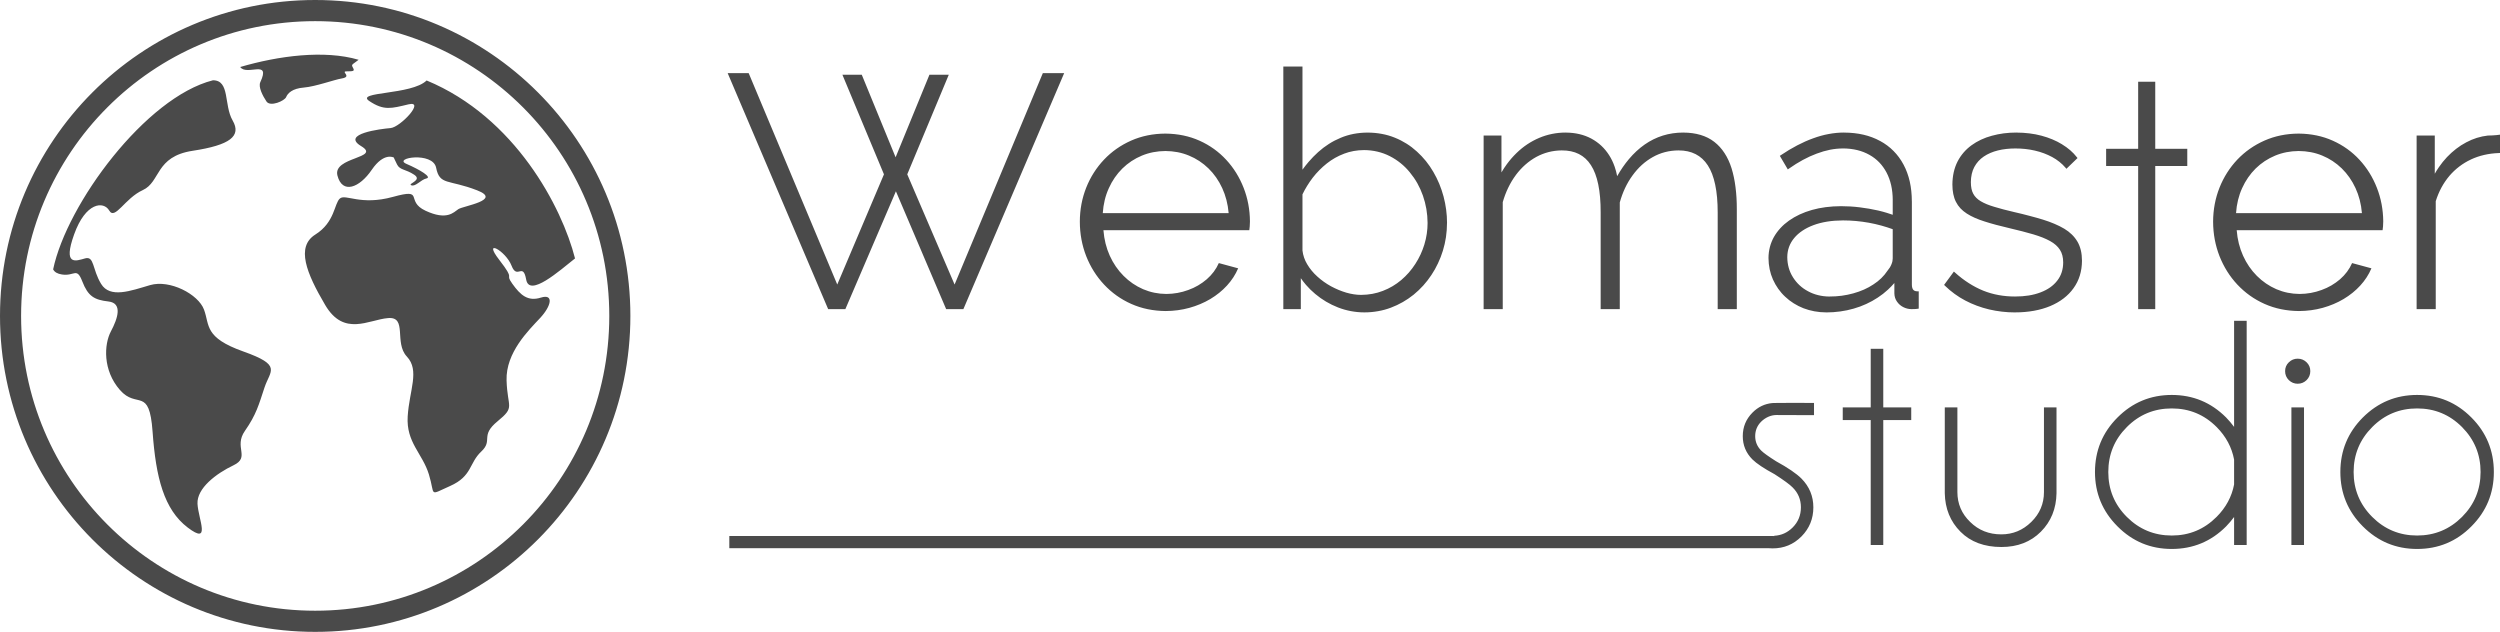 <svg width="91" height="23" viewBox="0 0 91 23" fill="none" xmlns="http://www.w3.org/2000/svg">
<path d="M30.476 10.357L32.176 6.346L30.692 2.789L30.664 2.72H30.738H31.335H31.368L31.381 2.751L32.6 5.725L33.819 2.751L33.831 2.72H33.864H34.461H34.536L34.507 2.789L33.024 6.346L34.747 10.357L37.947 2.691L37.96 2.661H37.993H38.661H38.736L38.707 2.73L35.08 11.222L35.066 11.252H35.034H34.473H34.44L34.427 11.222L32.611 6.963L30.784 11.222L30.771 11.252H30.738H30.177H30.145L30.132 11.222L26.516 2.73L26.487 2.661H26.562H27.218H27.251L27.264 2.691L30.476 10.357V10.357ZM13.054 2.176C12.866 2.33 12.775 2.336 12.833 2.437C12.892 2.542 12.911 2.587 12.762 2.594C12.614 2.602 12.509 2.579 12.558 2.654C12.606 2.728 12.688 2.817 12.431 2.858C12.175 2.899 11.48 3.153 11.06 3.187C10.639 3.22 10.472 3.395 10.416 3.533C10.361 3.671 9.836 3.902 9.699 3.693C9.561 3.485 9.394 3.164 9.476 2.989C9.873 2.139 8.981 2.779 8.744 2.439C10.138 2.031 11.803 1.809 13.054 2.176L13.054 2.176ZM15.529 2.929C18.755 4.267 20.459 7.55 20.931 9.407C20.364 9.856 19.271 10.832 19.153 10.177C19.034 9.522 18.827 10.204 18.619 9.668C18.411 9.131 17.548 8.654 18.173 9.459C18.797 10.264 18.35 9.909 18.647 10.326C18.944 10.743 19.212 10.982 19.688 10.833C20.164 10.684 20.075 11.131 19.658 11.578C19.242 12.025 18.409 12.83 18.439 13.844C18.469 14.857 18.766 14.798 18.112 15.334C17.457 15.871 17.963 16.02 17.517 16.437C17.071 16.855 17.19 17.332 16.387 17.689C15.584 18.047 15.851 18.047 15.613 17.272C15.376 16.497 14.781 16.109 14.84 15.155C14.9 14.201 15.286 13.486 14.81 12.979C14.335 12.473 14.84 11.518 14.126 11.578C13.413 11.638 12.52 12.264 11.836 11.101C11.152 9.939 10.766 8.985 11.479 8.537C12.193 8.09 12.164 7.405 12.372 7.226C12.58 7.047 13.115 7.494 14.305 7.166C15.494 6.838 14.721 7.315 15.494 7.673C16.268 8.031 16.506 7.733 16.684 7.613C16.863 7.494 18.29 7.285 17.368 6.928C16.317 6.52 16.004 6.755 15.875 6.105C15.756 5.509 14.291 5.748 14.792 5.964C15.293 6.18 15.732 6.451 15.524 6.495C15.316 6.54 15.132 6.802 14.973 6.745C14.815 6.688 15.39 6.57 15.078 6.361C14.766 6.153 14.558 6.197 14.454 5.989C14.349 5.78 14.335 5.735 14.335 5.735C14.335 5.735 13.978 5.527 13.531 6.182C13.085 6.838 12.461 7.077 12.283 6.391C12.104 5.705 13.889 5.765 13.145 5.318C12.402 4.871 13.859 4.692 14.216 4.662C14.572 4.632 15.494 3.649 14.87 3.798C14.245 3.947 13.978 4.036 13.442 3.678C12.915 3.326 14.982 3.465 15.529 2.929L15.529 2.929ZM1.934 9.805C2.435 7.417 5.305 3.542 7.752 2.922C8.377 2.922 8.141 3.82 8.468 4.386C8.795 4.953 8.379 5.281 7.011 5.489C5.643 5.698 5.851 6.622 5.197 6.92C4.542 7.218 4.186 8.023 3.977 7.665C3.769 7.308 3.115 7.367 2.699 8.53C2.282 9.693 2.761 9.5 3.099 9.405C3.437 9.312 3.353 9.796 3.68 10.333C4.007 10.869 4.751 10.587 5.464 10.378C6.178 10.169 7.219 10.706 7.427 11.273C7.636 11.839 7.427 12.286 8.855 12.793C10.282 13.3 9.836 13.479 9.628 14.105C9.42 14.731 9.331 15.088 8.914 15.685C8.498 16.281 9.123 16.639 8.498 16.937C7.873 17.235 7.16 17.771 7.189 18.338C7.219 18.904 7.695 19.858 6.832 19.202C5.97 18.546 5.673 17.384 5.554 15.714C5.435 14.045 4.989 14.909 4.364 14.194C3.739 13.479 3.784 12.54 4.037 12.062C4.29 11.586 4.468 11.034 3.948 10.974C3.427 10.915 3.204 10.781 2.996 10.244C2.788 9.707 2.713 10.065 2.252 9.991C2.089 9.964 1.989 9.909 1.934 9.805L1.934 9.805ZM26.547 19.51H64.558V19.512H64.582V19.502C64.841 19.489 65.063 19.389 65.251 19.202C65.452 19.002 65.553 18.756 65.553 18.467C65.553 18.185 65.454 17.943 65.252 17.743C65.145 17.633 64.926 17.475 64.596 17.262C64.207 17.052 63.938 16.872 63.788 16.723C63.554 16.488 63.437 16.206 63.437 15.876C63.437 15.542 63.554 15.258 63.788 15.021C63.993 14.813 64.237 14.697 64.516 14.671C64.516 14.662 65.898 14.666 66.03 14.666V15.112C65.553 15.112 65.069 15.11 64.663 15.107C64.459 15.105 64.254 15.203 64.108 15.347C63.962 15.492 63.889 15.668 63.889 15.876C63.889 16.08 63.962 16.254 64.108 16.401C64.193 16.486 64.373 16.615 64.648 16.789C65.082 17.027 65.391 17.238 65.574 17.421C65.862 17.713 66.006 18.062 66.006 18.467C66.006 18.882 65.862 19.235 65.574 19.526C65.285 19.817 64.936 19.961 64.525 19.961C64.477 19.961 64.43 19.959 64.384 19.955H26.547V19.51L26.547 19.51ZM11.473 0C14.641 0 17.509 1.287 19.585 3.368C21.661 5.449 22.946 8.325 22.946 11.5C22.946 14.676 21.661 17.551 19.585 19.632C17.509 21.713 14.641 23 11.473 23C8.305 23 5.436 21.713 3.36 19.632C1.284 17.551 0 14.675 0 11.5C0 8.325 1.284 5.449 3.36 3.368C5.437 1.287 8.305 0 11.473 0ZM19.043 3.913C17.105 1.971 14.429 0.77 11.473 0.77C8.517 0.77 5.84 1.971 3.903 3.913C1.966 5.854 0.768 8.537 0.768 11.5C0.768 14.463 1.966 17.146 3.903 19.087C5.84 21.029 8.517 22.23 11.473 22.23C14.429 22.23 17.105 21.029 19.043 19.087C20.98 17.146 22.178 14.463 22.178 11.5C22.178 8.537 20.98 5.854 19.043 3.913ZM68.094 14.83V12.697H68.551V14.83H69.569V15.29H68.551V19.839H68.094V15.29H67.076V14.83H68.094ZM72.852 19.911C72.229 19.911 71.73 19.726 71.362 19.355C70.992 18.984 70.801 18.516 70.79 17.952V14.83H71.249V17.912C71.249 18.337 71.404 18.699 71.713 18.998C72.019 19.3 72.395 19.451 72.847 19.451C73.268 19.451 73.632 19.301 73.938 19C74.246 18.699 74.4 18.337 74.4 17.912V14.83H74.857V17.952C74.847 18.516 74.657 18.984 74.287 19.355C73.917 19.726 73.439 19.911 72.852 19.911V19.911ZM81.779 19.839H81.321V18.819C81.232 18.937 81.137 19.052 81.031 19.16C80.485 19.709 79.825 19.982 79.052 19.982C78.281 19.982 77.622 19.709 77.077 19.16C76.53 18.613 76.257 17.953 76.257 17.182C76.257 16.406 76.53 15.744 77.077 15.197C77.622 14.65 78.281 14.376 79.052 14.376C79.825 14.376 80.485 14.65 81.031 15.197C81.137 15.305 81.232 15.42 81.321 15.539V11.677H81.779V19.839V19.839ZM81.321 17.635V16.728C81.236 16.279 81.024 15.885 80.685 15.544C80.233 15.091 79.69 14.867 79.052 14.867C78.413 14.867 77.869 15.091 77.418 15.544C76.966 15.997 76.742 16.541 76.742 17.182C76.742 17.821 76.966 18.366 77.418 18.817C77.869 19.267 78.413 19.493 79.052 19.493C79.69 19.493 80.233 19.267 80.685 18.814C81.024 18.474 81.236 18.081 81.321 17.635V17.635ZM83.866 14.83V19.839H83.407V14.83H83.866ZM83.636 13.056C83.761 13.056 83.869 13.099 83.96 13.188C84.05 13.275 84.095 13.383 84.095 13.508C84.095 13.637 84.05 13.747 83.96 13.836C83.869 13.924 83.761 13.968 83.636 13.968C83.511 13.968 83.404 13.924 83.313 13.836C83.223 13.747 83.178 13.637 83.178 13.508C83.178 13.383 83.223 13.275 83.313 13.188C83.404 13.099 83.511 13.056 83.636 13.056ZM87.983 14.376C88.756 14.376 89.416 14.65 89.959 15.197C90.505 15.744 90.776 16.406 90.776 17.182C90.776 17.953 90.505 18.613 89.959 19.16C89.416 19.709 88.756 19.982 87.983 19.982C87.213 19.982 86.555 19.709 86.007 19.16C85.462 18.613 85.189 17.953 85.189 17.182C85.189 16.406 85.462 15.744 86.007 15.197C86.555 14.65 87.213 14.376 87.983 14.376ZM87.983 14.867C87.345 14.867 86.8 15.091 86.35 15.544C85.898 15.997 85.672 16.541 85.672 17.182C85.672 17.821 85.898 18.366 86.35 18.817C86.8 19.267 87.345 19.493 87.983 19.493C88.62 19.493 89.166 19.267 89.617 18.817C90.067 18.366 90.293 17.821 90.293 17.182C90.293 16.541 90.067 15.997 89.617 15.544C89.166 15.091 88.62 14.867 87.983 14.867ZM42.432 11.322C42.732 11.32 43.019 11.282 43.293 11.206C43.567 11.13 43.822 11.023 44.055 10.885C44.287 10.746 44.49 10.582 44.663 10.393C44.836 10.204 44.971 9.996 45.069 9.767L44.365 9.576C44.266 9.801 44.12 9.996 43.925 10.166C43.73 10.333 43.508 10.465 43.253 10.556C42.999 10.65 42.732 10.698 42.456 10.7C42.155 10.698 41.873 10.64 41.609 10.527C41.342 10.411 41.105 10.249 40.899 10.042C40.692 9.835 40.523 9.59 40.395 9.307C40.268 9.025 40.191 8.717 40.165 8.38H45.474C45.48 8.352 45.486 8.308 45.49 8.244C45.496 8.182 45.498 8.119 45.498 8.057C45.495 7.626 45.417 7.219 45.268 6.837C45.118 6.454 44.908 6.113 44.635 5.818C44.363 5.523 44.039 5.29 43.665 5.122C43.289 4.953 42.875 4.867 42.42 4.863C41.967 4.865 41.551 4.951 41.173 5.118C40.795 5.286 40.465 5.517 40.187 5.81C39.908 6.105 39.691 6.446 39.538 6.831C39.385 7.216 39.307 7.628 39.306 8.069C39.307 8.515 39.385 8.932 39.538 9.324C39.693 9.715 39.908 10.06 40.189 10.359C40.469 10.658 40.797 10.893 41.179 11.063C41.559 11.232 41.976 11.318 42.432 11.322H42.432ZM40.141 7.758C40.163 7.427 40.236 7.124 40.362 6.849C40.485 6.574 40.65 6.336 40.855 6.133C41.06 5.932 41.296 5.776 41.563 5.665C41.827 5.555 42.114 5.499 42.42 5.497C42.726 5.499 43.013 5.553 43.277 5.663C43.544 5.772 43.78 5.928 43.987 6.129C44.194 6.33 44.361 6.57 44.488 6.845C44.615 7.12 44.695 7.425 44.723 7.758H40.141L40.141 7.758ZM83.683 11.322C83.984 11.32 84.27 11.282 84.545 11.206C84.819 11.13 85.074 11.023 85.306 10.885C85.539 10.746 85.742 10.582 85.915 10.393C86.088 10.204 86.223 9.996 86.32 9.767L85.616 9.576C85.517 9.801 85.372 9.996 85.177 10.166C84.982 10.333 84.759 10.465 84.505 10.556C84.25 10.65 83.984 10.698 83.707 10.7C83.407 10.698 83.125 10.64 82.86 10.527C82.594 10.411 82.357 10.249 82.15 10.042C81.944 9.835 81.774 9.59 81.647 9.307C81.52 9.025 81.442 8.717 81.416 8.38H86.726C86.732 8.352 86.738 8.308 86.742 8.244C86.748 8.182 86.75 8.119 86.75 8.057C86.746 7.626 86.669 7.219 86.519 6.837C86.37 6.454 86.159 6.113 85.887 5.818C85.615 5.523 85.29 5.29 84.916 5.122C84.541 4.953 84.127 4.867 83.672 4.863C83.218 4.865 82.802 4.951 82.425 5.118C82.047 5.286 81.717 5.517 81.438 5.81C81.16 6.105 80.943 6.446 80.79 6.831C80.637 7.216 80.559 7.628 80.557 8.069C80.559 8.515 80.637 8.932 80.79 9.324C80.945 9.715 81.16 10.06 81.44 10.359C81.721 10.658 82.049 10.893 82.431 11.063C82.811 11.232 83.228 11.318 83.683 11.322H83.683ZM81.392 7.758C81.414 7.427 81.488 7.124 81.613 6.849C81.737 6.574 81.902 6.336 82.106 6.133C82.311 5.932 82.548 5.776 82.814 5.665C83.079 5.555 83.365 5.499 83.672 5.497C83.978 5.499 84.264 5.553 84.529 5.663C84.795 5.772 85.032 5.928 85.239 6.129C85.445 6.33 85.613 6.57 85.74 6.845C85.867 7.12 85.947 7.425 85.974 7.758H81.392L81.392 7.758ZM50.16 11.327C50 11.356 49.834 11.371 49.663 11.371H49.663C49.496 11.371 49.332 11.355 49.173 11.325C49.013 11.295 48.856 11.25 48.704 11.191H48.704C48.551 11.131 48.406 11.061 48.268 10.979C48.13 10.897 47.999 10.805 47.875 10.7C47.752 10.597 47.638 10.486 47.535 10.366C47.469 10.289 47.407 10.209 47.35 10.126V11.202V11.252H47.3H46.763H46.713V11.202V2.471V2.421H46.763H47.36H47.41V2.471V6.176C47.481 6.079 47.554 5.985 47.631 5.895V5.895C47.741 5.767 47.858 5.647 47.981 5.536H47.981C48.105 5.425 48.234 5.326 48.37 5.24C48.505 5.153 48.648 5.079 48.799 5.017L48.798 5.017C48.949 4.954 49.105 4.906 49.27 4.874C49.433 4.843 49.603 4.827 49.782 4.826H49.782C49.962 4.827 50.135 4.843 50.3 4.874C50.466 4.905 50.624 4.951 50.775 5.013H50.775C50.925 5.073 51.067 5.146 51.2 5.23C51.334 5.314 51.459 5.41 51.577 5.518C51.695 5.625 51.804 5.741 51.904 5.864C52.003 5.987 52.093 6.118 52.174 6.258H52.174C52.255 6.397 52.327 6.542 52.389 6.69C52.45 6.839 52.502 6.992 52.545 7.151C52.629 7.468 52.672 7.789 52.672 8.116L52.671 8.117C52.67 8.292 52.658 8.464 52.633 8.632C52.608 8.799 52.571 8.962 52.522 9.122C52.473 9.282 52.413 9.437 52.342 9.586C52.273 9.734 52.193 9.876 52.102 10.012V10.012C52.013 10.147 51.914 10.274 51.806 10.394C51.698 10.513 51.582 10.623 51.458 10.725L51.458 10.725C51.332 10.826 51.201 10.916 51.063 10.995H51.063C50.925 11.074 50.78 11.142 50.629 11.199C50.478 11.256 50.322 11.299 50.16 11.327V11.327ZM49.28 10.713C49.37 10.727 49.457 10.734 49.544 10.734V10.734C49.685 10.733 49.823 10.72 49.955 10.696C50.087 10.672 50.215 10.635 50.337 10.588L50.337 10.588C50.46 10.541 50.577 10.484 50.688 10.419C50.799 10.353 50.905 10.278 51.005 10.194C51.104 10.109 51.197 10.018 51.283 9.92C51.368 9.822 51.447 9.718 51.518 9.607C51.59 9.496 51.653 9.381 51.708 9.263C51.763 9.144 51.81 9.021 51.849 8.894H51.848C51.887 8.767 51.916 8.638 51.935 8.508C51.954 8.379 51.964 8.249 51.964 8.116H51.964C51.963 7.943 51.948 7.774 51.92 7.607C51.891 7.441 51.849 7.279 51.794 7.12C51.738 6.962 51.67 6.812 51.591 6.67C51.512 6.53 51.42 6.397 51.317 6.273L51.317 6.272C51.215 6.147 51.103 6.036 50.981 5.938C50.86 5.84 50.728 5.755 50.587 5.683C50.446 5.611 50.297 5.557 50.141 5.52C49.985 5.483 49.821 5.464 49.651 5.463C49.52 5.464 49.395 5.475 49.273 5.497C49.151 5.519 49.034 5.552 48.921 5.595L48.921 5.596C48.807 5.639 48.698 5.69 48.595 5.748C48.49 5.808 48.39 5.875 48.295 5.951L48.295 5.951C48.199 6.027 48.109 6.108 48.024 6.194C47.939 6.279 47.859 6.371 47.783 6.469V6.469C47.71 6.564 47.642 6.664 47.579 6.766C47.517 6.867 47.46 6.97 47.41 7.075V9.119C47.42 9.207 47.44 9.292 47.468 9.376C47.497 9.46 47.535 9.542 47.583 9.622L47.584 9.622C47.631 9.702 47.685 9.78 47.747 9.854C47.809 9.929 47.877 10 47.952 10.067L47.952 10.067C48.027 10.136 48.106 10.199 48.189 10.258C48.272 10.317 48.358 10.371 48.449 10.421C48.541 10.47 48.634 10.515 48.728 10.554C48.82 10.592 48.913 10.625 49.004 10.652V10.652C49.098 10.679 49.19 10.7 49.28 10.713L49.28 10.713ZM63.173 6.816C63.205 7.065 63.221 7.335 63.22 7.626H63.22V11.202V11.252H63.17H62.574H62.524V11.202V7.734C62.524 7.346 62.494 7.009 62.433 6.722C62.373 6.437 62.284 6.203 62.164 6.019C62.046 5.837 61.898 5.701 61.72 5.61C61.542 5.519 61.333 5.474 61.094 5.475C60.925 5.476 60.762 5.497 60.606 5.537C60.45 5.578 60.301 5.638 60.16 5.718C60.017 5.798 59.885 5.894 59.763 6.004C59.641 6.115 59.528 6.243 59.424 6.386L59.424 6.386C59.32 6.528 59.23 6.681 59.152 6.846C59.076 7.009 59.011 7.183 58.96 7.369V11.202V11.252H58.91H58.314H58.264V11.202V7.734H58.264C58.265 7.341 58.236 7 58.176 6.712C58.117 6.426 58.028 6.193 57.91 6.011L57.91 6.011C57.794 5.83 57.647 5.695 57.471 5.606C57.294 5.517 57.086 5.473 56.846 5.475H56.846C56.681 5.476 56.521 5.497 56.367 5.536C56.212 5.576 56.064 5.635 55.921 5.712C55.778 5.791 55.645 5.885 55.521 5.995V5.995C55.397 6.105 55.282 6.23 55.177 6.37H55.178C55.072 6.512 54.979 6.667 54.899 6.833C54.82 6.996 54.754 7.171 54.7 7.358V11.202V11.252H54.651H54.054H54.004V11.202V4.983V4.933H54.054H54.603H54.653V4.983V6.275C54.716 6.167 54.783 6.066 54.854 5.969C54.96 5.825 55.076 5.692 55.201 5.571V5.571C55.325 5.45 55.456 5.344 55.594 5.252C55.731 5.161 55.876 5.083 56.027 5.019C56.179 4.955 56.335 4.906 56.496 4.874V4.874C56.656 4.842 56.82 4.825 56.989 4.825L56.989 4.826C57.167 4.827 57.334 4.845 57.489 4.882C57.645 4.918 57.79 4.973 57.925 5.045L57.925 5.045C58.059 5.118 58.18 5.204 58.288 5.305C58.396 5.406 58.491 5.522 58.574 5.652H58.574C58.656 5.78 58.722 5.92 58.774 6.07C58.812 6.179 58.842 6.293 58.865 6.412C58.996 6.182 59.137 5.977 59.288 5.797C59.468 5.583 59.66 5.405 59.866 5.261C60.074 5.116 60.295 5.007 60.53 4.934C60.764 4.862 61.012 4.825 61.273 4.825L61.273 4.826C61.504 4.827 61.712 4.855 61.899 4.911C62.088 4.967 62.255 5.051 62.399 5.163C62.544 5.275 62.668 5.412 62.773 5.573C62.878 5.733 62.963 5.918 63.029 6.126V6.126C63.093 6.335 63.142 6.564 63.173 6.816V6.816ZM66.984 11.337C66.818 11.36 66.648 11.372 66.475 11.372L66.475 11.371C66.328 11.371 66.185 11.357 66.047 11.332C65.909 11.307 65.776 11.27 65.648 11.221H65.648C65.521 11.171 65.402 11.111 65.291 11.041C65.179 10.971 65.076 10.892 64.982 10.802C64.885 10.713 64.801 10.615 64.727 10.511C64.653 10.406 64.589 10.294 64.535 10.174V10.174C64.482 10.054 64.442 9.929 64.415 9.799C64.388 9.668 64.374 9.532 64.373 9.39V9.39C64.374 9.251 64.391 9.119 64.424 8.992C64.457 8.865 64.506 8.743 64.57 8.627L64.571 8.626C64.636 8.511 64.715 8.404 64.806 8.305C64.897 8.205 65.002 8.114 65.12 8.03C65.238 7.947 65.367 7.872 65.507 7.807C65.646 7.743 65.795 7.687 65.955 7.642C66.115 7.597 66.283 7.563 66.46 7.54C66.636 7.517 66.82 7.506 67.012 7.505L67.012 7.505C67.124 7.505 67.238 7.508 67.353 7.515C67.469 7.522 67.583 7.533 67.696 7.547C67.811 7.561 67.924 7.577 68.036 7.597C68.148 7.616 68.258 7.638 68.366 7.663H68.366C68.472 7.688 68.574 7.715 68.672 7.745C68.749 7.768 68.823 7.792 68.895 7.818V7.279H68.896C68.895 7.087 68.875 6.908 68.838 6.741C68.8 6.575 68.744 6.422 68.671 6.282C68.597 6.142 68.508 6.018 68.404 5.91C68.3 5.803 68.181 5.711 68.046 5.636L68.046 5.636C67.911 5.56 67.763 5.502 67.603 5.463C67.443 5.424 67.269 5.404 67.084 5.403V5.404C66.931 5.404 66.775 5.419 66.616 5.45C66.456 5.482 66.293 5.529 66.127 5.592H66.127C65.961 5.653 65.793 5.73 65.625 5.821C65.457 5.912 65.289 6.017 65.12 6.136L65.076 6.167L65.049 6.12L64.81 5.714L64.786 5.673L64.825 5.647C65.027 5.511 65.225 5.392 65.421 5.29C65.617 5.188 65.81 5.102 66.001 5.034C66.191 4.964 66.379 4.912 66.565 4.878C66.753 4.843 66.938 4.825 67.12 4.825L67.12 4.826C67.374 4.827 67.61 4.852 67.829 4.903C68.048 4.954 68.25 5.03 68.434 5.131V5.13C68.619 5.23 68.783 5.352 68.925 5.496C69.068 5.64 69.189 5.805 69.289 5.992C69.389 6.179 69.464 6.384 69.515 6.607C69.565 6.829 69.59 7.069 69.591 7.327L69.592 7.327V10.355C69.592 10.401 69.596 10.441 69.606 10.474C69.614 10.505 69.627 10.529 69.643 10.548L69.643 10.548C69.659 10.567 69.678 10.58 69.701 10.589C69.726 10.599 69.757 10.604 69.793 10.604H69.842V10.654V11.19V11.233L69.799 11.24C69.779 11.242 69.758 11.245 69.737 11.247C69.715 11.249 69.695 11.25 69.677 11.25C69.639 11.252 69.606 11.252 69.578 11.252C69.525 11.252 69.474 11.246 69.424 11.233C69.374 11.221 69.326 11.203 69.279 11.179L69.279 11.179C69.232 11.155 69.189 11.126 69.151 11.093C69.113 11.059 69.079 11.021 69.05 10.979H69.05C69.019 10.935 68.996 10.888 68.98 10.838C68.965 10.788 68.956 10.735 68.955 10.677L68.955 10.676V10.301C68.881 10.387 68.803 10.468 68.721 10.544C68.606 10.65 68.483 10.747 68.35 10.833C68.217 10.921 68.077 10.999 67.931 11.065C67.784 11.133 67.632 11.189 67.473 11.234C67.315 11.28 67.152 11.314 66.984 11.337V11.337ZM66.178 10.743C66.309 10.776 66.448 10.793 66.595 10.794V10.793C66.747 10.793 66.895 10.784 67.038 10.765C67.183 10.745 67.325 10.716 67.462 10.678C67.599 10.64 67.728 10.594 67.851 10.54C67.972 10.486 68.086 10.424 68.192 10.353L68.192 10.353C68.299 10.284 68.394 10.209 68.478 10.127C68.564 10.044 68.638 9.954 68.701 9.859L68.702 9.857L68.704 9.855C68.735 9.817 68.764 9.779 68.788 9.74C68.811 9.702 68.832 9.664 68.847 9.625C68.864 9.585 68.876 9.547 68.884 9.511C68.891 9.476 68.895 9.442 68.895 9.408V8.343C68.76 8.294 68.622 8.25 68.484 8.212C68.335 8.171 68.182 8.136 68.028 8.108V8.108C67.87 8.08 67.712 8.058 67.554 8.044C67.4 8.03 67.243 8.023 67.084 8.023V8.023C66.879 8.024 66.686 8.038 66.507 8.067C66.329 8.096 66.163 8.138 66.011 8.195C65.86 8.251 65.725 8.319 65.608 8.398C65.492 8.475 65.392 8.564 65.308 8.665C65.225 8.765 65.163 8.873 65.121 8.988C65.079 9.104 65.058 9.228 65.057 9.36C65.058 9.496 65.076 9.625 65.11 9.747C65.144 9.869 65.195 9.984 65.263 10.091V10.092C65.331 10.199 65.41 10.296 65.502 10.382C65.592 10.466 65.694 10.539 65.809 10.6H65.809C65.924 10.663 66.047 10.711 66.178 10.743L66.178 10.743ZM74.036 11.312C73.822 11.351 73.593 11.371 73.348 11.371L73.348 11.372C73.187 11.372 73.027 11.363 72.869 11.344C72.712 11.326 72.556 11.299 72.402 11.263H72.402C72.25 11.227 72.101 11.181 71.956 11.127C71.811 11.073 71.671 11.011 71.535 10.939C71.399 10.868 71.27 10.787 71.147 10.697C71.024 10.608 70.907 10.509 70.796 10.401L70.765 10.37L70.79 10.336L71.089 9.929L71.121 9.885L71.162 9.921C71.326 10.069 71.493 10.197 71.663 10.305C71.834 10.415 72.01 10.507 72.19 10.58V10.58C72.368 10.652 72.554 10.705 72.747 10.74C72.939 10.776 73.14 10.793 73.348 10.793C73.526 10.793 73.692 10.781 73.846 10.756C74.001 10.731 74.144 10.693 74.275 10.643C74.406 10.594 74.522 10.533 74.624 10.462C74.725 10.391 74.811 10.309 74.882 10.217L74.882 10.217C74.954 10.126 75.008 10.025 75.044 9.915C75.081 9.803 75.1 9.682 75.1 9.552H75.1C75.1 9.459 75.09 9.374 75.07 9.298C75.051 9.222 75.021 9.154 74.981 9.092L74.981 9.092C74.942 9.03 74.892 8.973 74.833 8.92C74.773 8.867 74.703 8.818 74.623 8.774L74.623 8.774C74.542 8.729 74.451 8.687 74.35 8.646C74.249 8.606 74.137 8.568 74.014 8.531C73.89 8.494 73.757 8.457 73.615 8.421C73.475 8.384 73.322 8.347 73.158 8.309C72.981 8.267 72.816 8.226 72.664 8.186C72.511 8.145 72.37 8.104 72.24 8.062H72.24C72.11 8.021 71.99 7.977 71.881 7.928C71.772 7.88 71.674 7.827 71.589 7.772C71.502 7.716 71.425 7.652 71.359 7.582C71.293 7.511 71.239 7.433 71.196 7.347H71.196C71.152 7.262 71.12 7.166 71.099 7.061C71.078 6.956 71.067 6.841 71.067 6.717L71.067 6.717C71.068 6.559 71.085 6.41 71.115 6.272C71.147 6.131 71.193 6.001 71.254 5.881L71.254 5.881C71.315 5.763 71.388 5.654 71.473 5.555V5.555C71.558 5.456 71.654 5.368 71.762 5.289C71.868 5.211 71.984 5.143 72.108 5.085C72.232 5.026 72.365 4.978 72.504 4.941V4.941C72.642 4.903 72.786 4.874 72.935 4.854C73.085 4.835 73.239 4.825 73.396 4.825L73.396 4.826C73.561 4.827 73.719 4.836 73.869 4.855C74.021 4.873 74.167 4.901 74.308 4.939C74.448 4.976 74.581 5.021 74.705 5.073C74.83 5.125 74.947 5.184 75.056 5.251V5.252C75.165 5.318 75.264 5.39 75.354 5.467C75.444 5.545 75.524 5.628 75.594 5.718L75.622 5.753L75.59 5.784L75.256 6.107L75.218 6.144L75.184 6.104C75.117 6.026 75.044 5.955 74.963 5.891V5.891C74.883 5.826 74.794 5.768 74.699 5.716H74.699C74.603 5.665 74.503 5.619 74.399 5.58C74.295 5.541 74.185 5.508 74.071 5.482C73.957 5.455 73.84 5.436 73.722 5.423C73.604 5.41 73.483 5.404 73.36 5.404C73.245 5.404 73.134 5.41 73.028 5.422C72.923 5.433 72.821 5.452 72.724 5.476C72.626 5.5 72.534 5.531 72.448 5.568C72.362 5.605 72.283 5.648 72.209 5.698C72.135 5.748 72.071 5.804 72.014 5.867C71.957 5.93 71.907 6.001 71.865 6.079H71.865C71.824 6.155 71.793 6.24 71.772 6.332C71.751 6.425 71.74 6.526 71.739 6.633H71.74C71.74 6.719 71.746 6.797 71.761 6.867C71.775 6.936 71.796 6.997 71.825 7.05C71.854 7.105 71.891 7.155 71.936 7.2C71.981 7.246 72.035 7.287 72.097 7.324C72.161 7.362 72.233 7.398 72.315 7.432H72.315C72.397 7.466 72.489 7.498 72.591 7.528C72.694 7.56 72.806 7.591 72.926 7.623C73.046 7.654 73.178 7.687 73.324 7.721V7.721C73.517 7.765 73.7 7.81 73.871 7.856C74.047 7.902 74.212 7.948 74.365 7.995H74.365C74.517 8.042 74.657 8.093 74.785 8.148C74.913 8.202 75.03 8.261 75.135 8.323L75.136 8.323C75.348 8.451 75.509 8.608 75.618 8.795L75.619 8.795C75.674 8.89 75.715 8.996 75.743 9.112C75.77 9.228 75.784 9.354 75.784 9.492L75.784 9.492C75.783 9.683 75.757 9.862 75.706 10.028C75.655 10.195 75.578 10.349 75.477 10.49C75.377 10.63 75.255 10.755 75.114 10.863C74.972 10.972 74.81 11.064 74.628 11.141C74.447 11.216 74.25 11.274 74.036 11.312V11.312ZM77.829 5.417V3.026V2.976H77.879H78.401H78.451V3.026V5.417H79.567H79.617V5.467V5.994V6.043H79.567H78.451V11.202V11.252H78.401H77.879H77.829V11.202V6.043H76.713H76.663V5.994V5.467V5.417H76.713H77.829ZM90.868 4.918C90.891 4.916 90.918 4.913 90.944 4.909L91 4.902V4.959V5.521V5.569L90.952 5.571C90.767 5.578 90.59 5.601 90.421 5.64C90.253 5.679 90.093 5.734 89.941 5.805L89.941 5.806C89.788 5.877 89.647 5.963 89.516 6.063C89.385 6.163 89.264 6.278 89.154 6.406H89.155C89.046 6.535 88.95 6.677 88.867 6.83C88.785 6.982 88.717 7.146 88.661 7.322V11.202V11.252H88.612H88.015H87.965V11.202V4.983V4.933H88.015H88.576H88.626V4.983V6.324C88.673 6.24 88.723 6.16 88.776 6.084C88.866 5.954 88.964 5.832 89.069 5.72L89.069 5.72C89.175 5.609 89.286 5.508 89.403 5.418C89.519 5.328 89.642 5.249 89.77 5.182C89.897 5.114 90.027 5.059 90.158 5.018C90.291 4.977 90.426 4.949 90.563 4.933L90.567 4.933H90.569C90.61 4.933 90.647 4.933 90.678 4.931C90.713 4.93 90.746 4.928 90.777 4.925L90.778 4.925C90.811 4.923 90.841 4.921 90.868 4.918V4.918Z" fill="#4A4A4A"/>
</svg>
